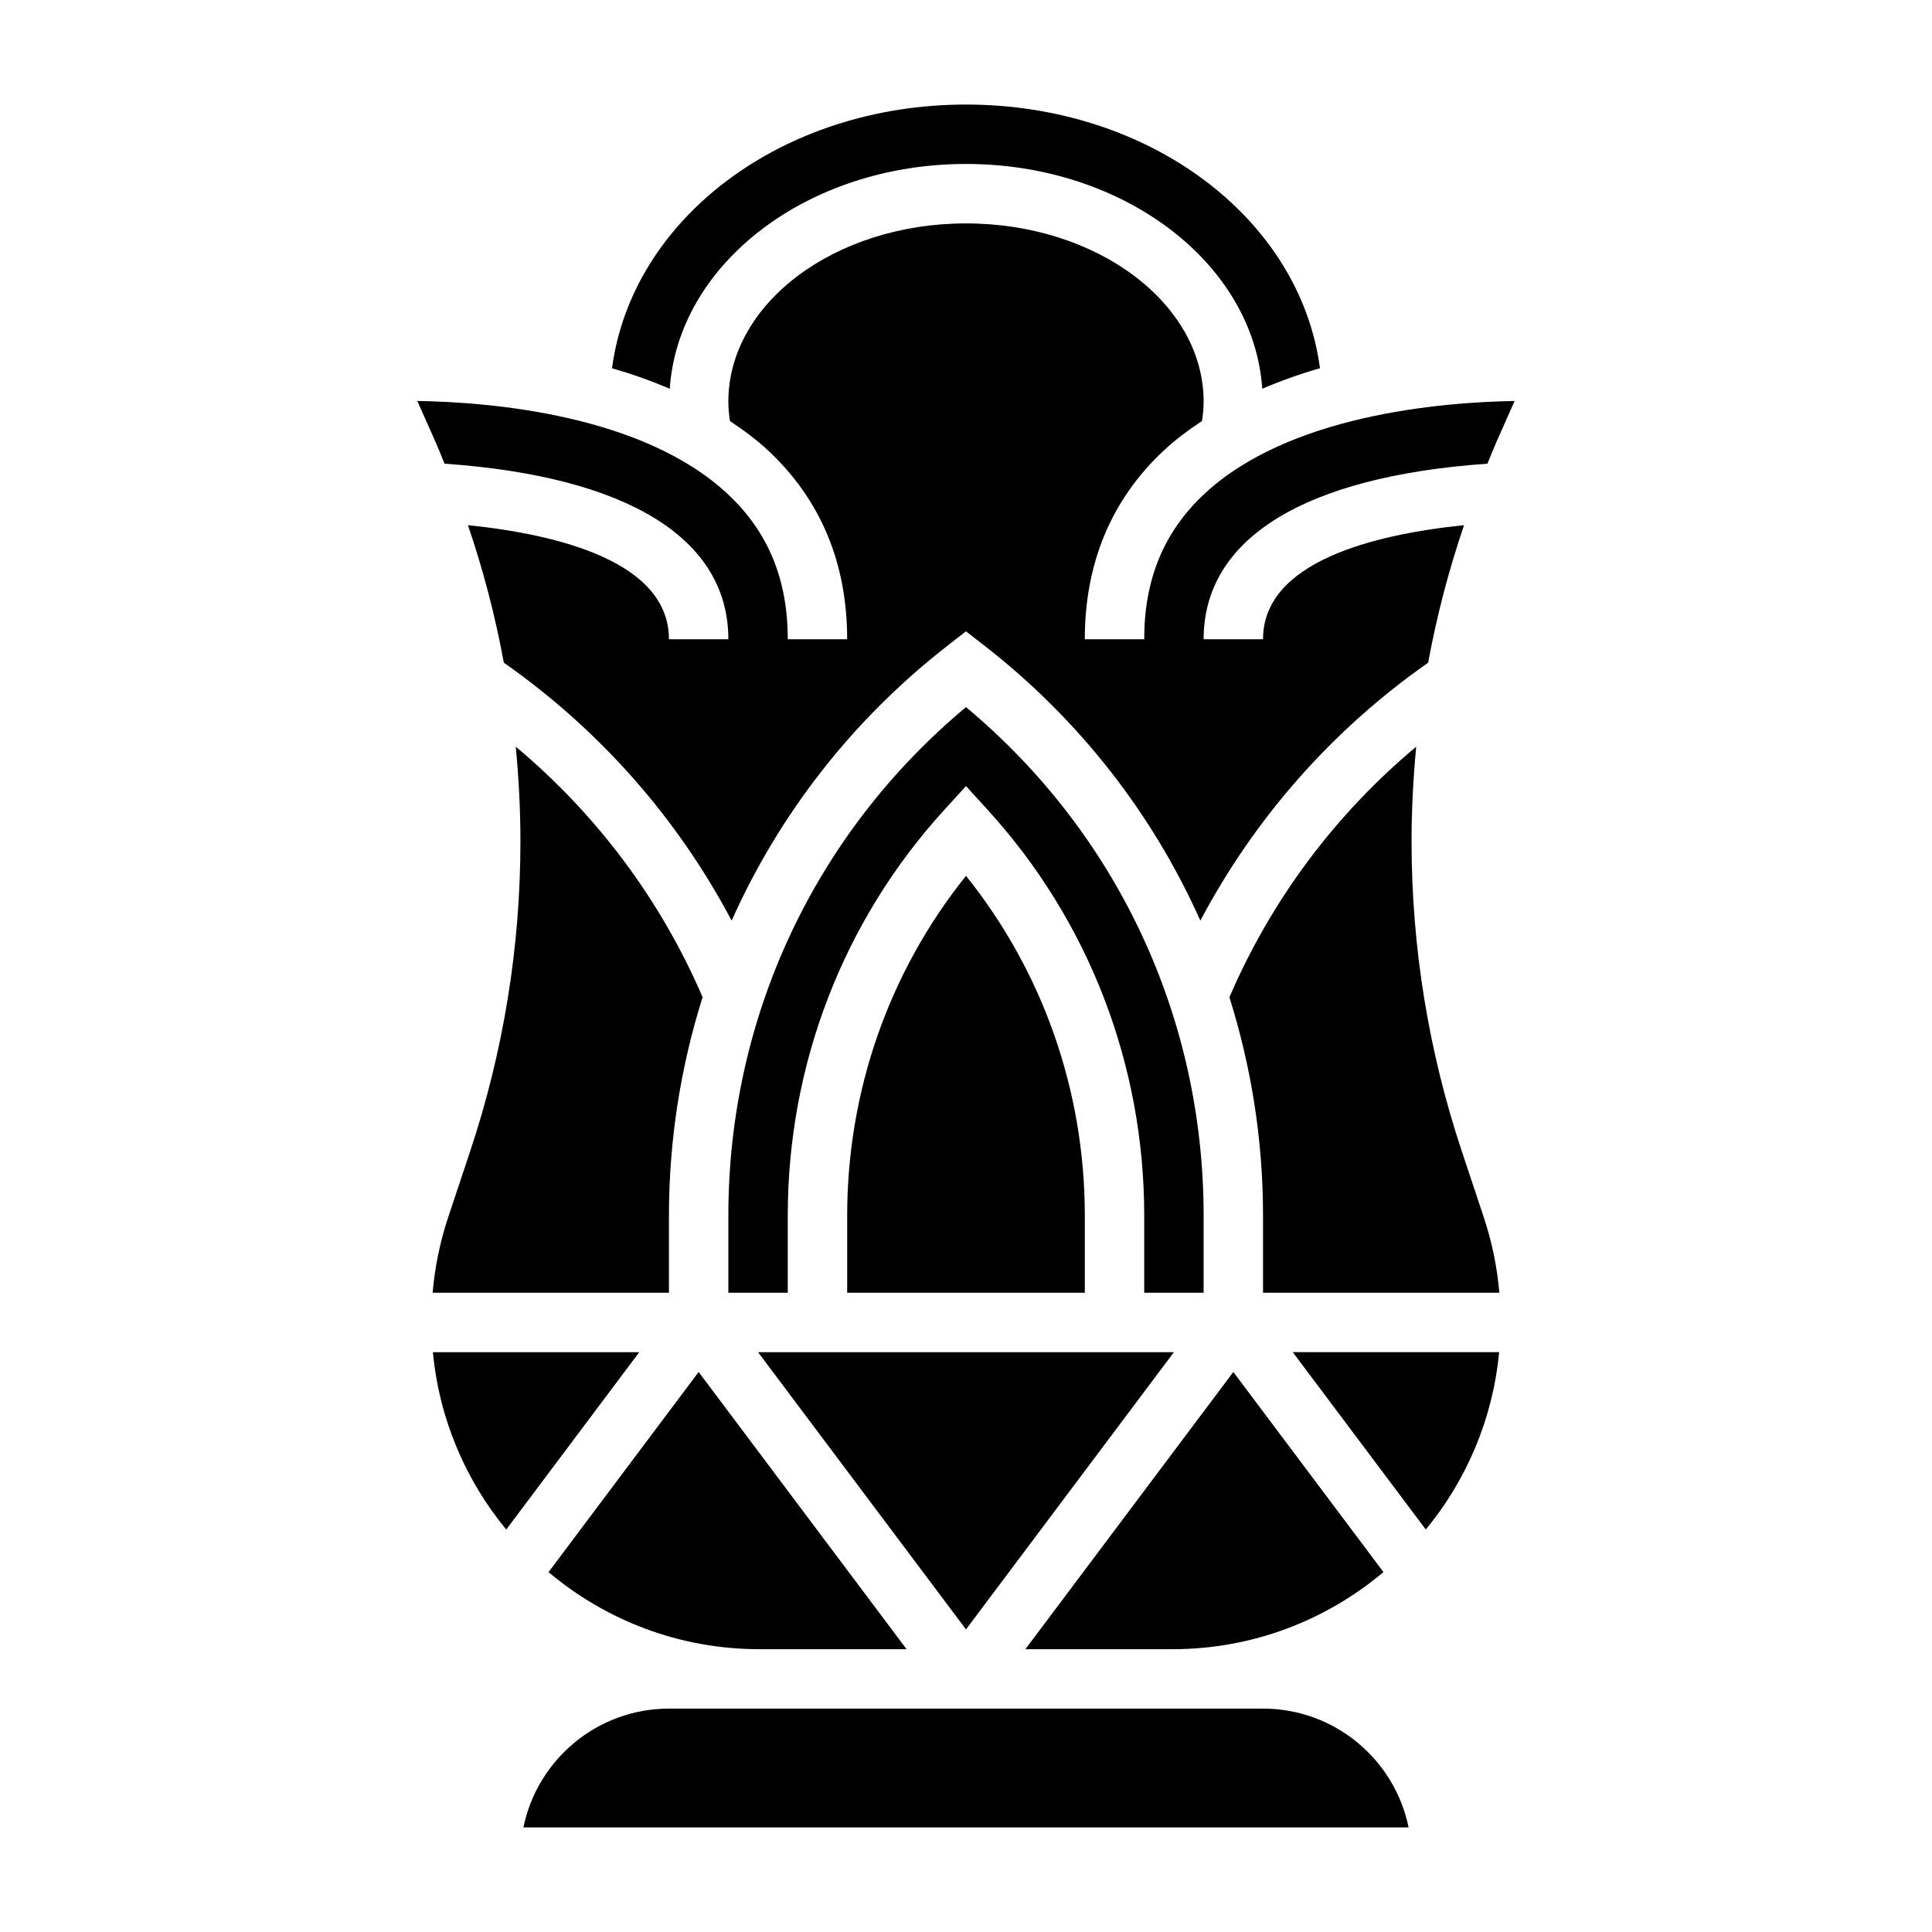 <?xml version="1.0" encoding="UTF-8"?>
<!-- Uploaded to: SVG Repo, www.svgrepo.com, Generator: SVG Repo Mixer Tools -->
<svg fill="#000000" width="800px" height="800px" version="1.1" viewBox="144 144 512 512" xmlns="http://www.w3.org/2000/svg">
 <g>
  <path d="m400 376.11c-20.363 25.379-31.488 57.008-31.488 90.023v20.461h62.977v-20.461c0-33.004-11.125-64.645-31.488-90.023z"/>
  <path d="m510.63 560.62-39.785-53.035-55.105 73.469h39.008c21.27 0 40.75-7.707 55.883-20.434z"/>
  <path d="m289.37 560.63c15.125 12.727 34.605 20.426 55.879 20.426h39.004l-55.105-73.469z"/>
  <path d="m455.1 502.34h-110.21l55.105 73.469z"/>
  <path d="m261.81 266.88c48.516 3.402 75.211 19.805 75.211 46.531h-15.742c0-20.609-29.465-27.781-53.27-30.238 4.078 11.934 7.242 24.098 9.516 36.449 25.395 17.797 45.965 41.141 60.371 68.352 12.594-28.199 32-53.254 57.27-72.91l4.832-3.754 4.832 3.754c25.277 19.656 44.68 44.723 57.277 72.918 14.398-27.207 34.945-50.555 60.363-68.359 2.281-12.352 5.449-24.512 9.516-36.449-23.805 2.457-53.27 9.629-53.27 30.238h-15.742c0-26.727 26.695-43.129 75.211-46.531 0.781-1.859 1.488-3.731 2.305-5.582l4.902-11.035c-19.703 0.332-59.922 3.738-82.293 24.695-10.676 10.004-15.871 22.582-15.871 38.453h-15.742c0-20.191 7.031-37.008 20.883-49.98 3.141-2.938 6.598-5.488 10.18-7.863 0.25-1.699 0.426-3.418 0.426-5.133 0-26.047-28.254-47.23-62.977-47.23s-62.977 21.184-62.977 47.23c0 1.715 0.172 3.434 0.418 5.141 3.582 2.379 7.039 4.93 10.18 7.863 13.859 12.965 20.891 29.781 20.891 49.973h-15.742c0-15.887-5.203-28.473-15.902-38.477-22.434-20.988-62.59-24.363-82.277-24.68l4.914 11.043c0.82 1.844 1.531 3.715 2.309 5.582z"/>
  <path d="m400 187.45c41.965 0 76.273 26.434 78.508 59.566 5.016-2.133 10.133-3.953 15.297-5.434-5.254-39.641-45.07-69.875-93.805-69.875-48.742 0-88.551 30.238-93.805 69.887 5.164 1.48 10.289 3.289 15.297 5.434 2.234-33.145 36.539-59.578 78.508-59.578z"/>
  <path d="m478.72 596.8h-157.44c-19.012 0-34.914 13.547-38.566 31.488h234.58c-3.656-17.941-19.559-31.488-38.57-31.488z"/>
  <path d="m521.85 549.34c10.754-13.035 17.758-29.262 19.438-47.004h-54.695z"/>
  <path d="m400 331.39c-40.102 33.465-62.977 82.23-62.977 134.75v20.449h15.742v-20.461c0-39.965 14.703-78.113 41.414-107.43l5.82-6.383 5.816 6.391c26.711 29.309 41.414 67.465 41.414 107.43v20.457h15.742v-20.453c0.004-52.52-22.875-101.28-62.973-134.75z"/>
  <path d="m531.43 449.2c-8.863-26.586-13.352-54.262-13.352-82.262 0-8.414 0.449-16.766 1.234-25.059-21.469 17.941-38.367 40.547-49.508 66.402 5.812 18.441 8.914 37.887 8.914 57.859v20.449h62.629c-0.59-6.785-1.953-13.484-4.125-19.988z"/>
  <path d="m258.72 502.34c1.676 17.75 8.684 33.969 19.438 47.004l35.25-47.004z"/>
  <path d="m321.28 466.14c0-19.98 3.102-39.43 8.918-57.883-11.148-25.844-28.07-48.445-49.516-66.375 0.789 8.285 1.238 16.637 1.238 25.055 0 28-4.488 55.672-13.352 82.254l-5.801 17.422c-2.164 6.496-3.527 13.195-4.117 19.98l62.629-0.004z"/>
 </g>
</svg>